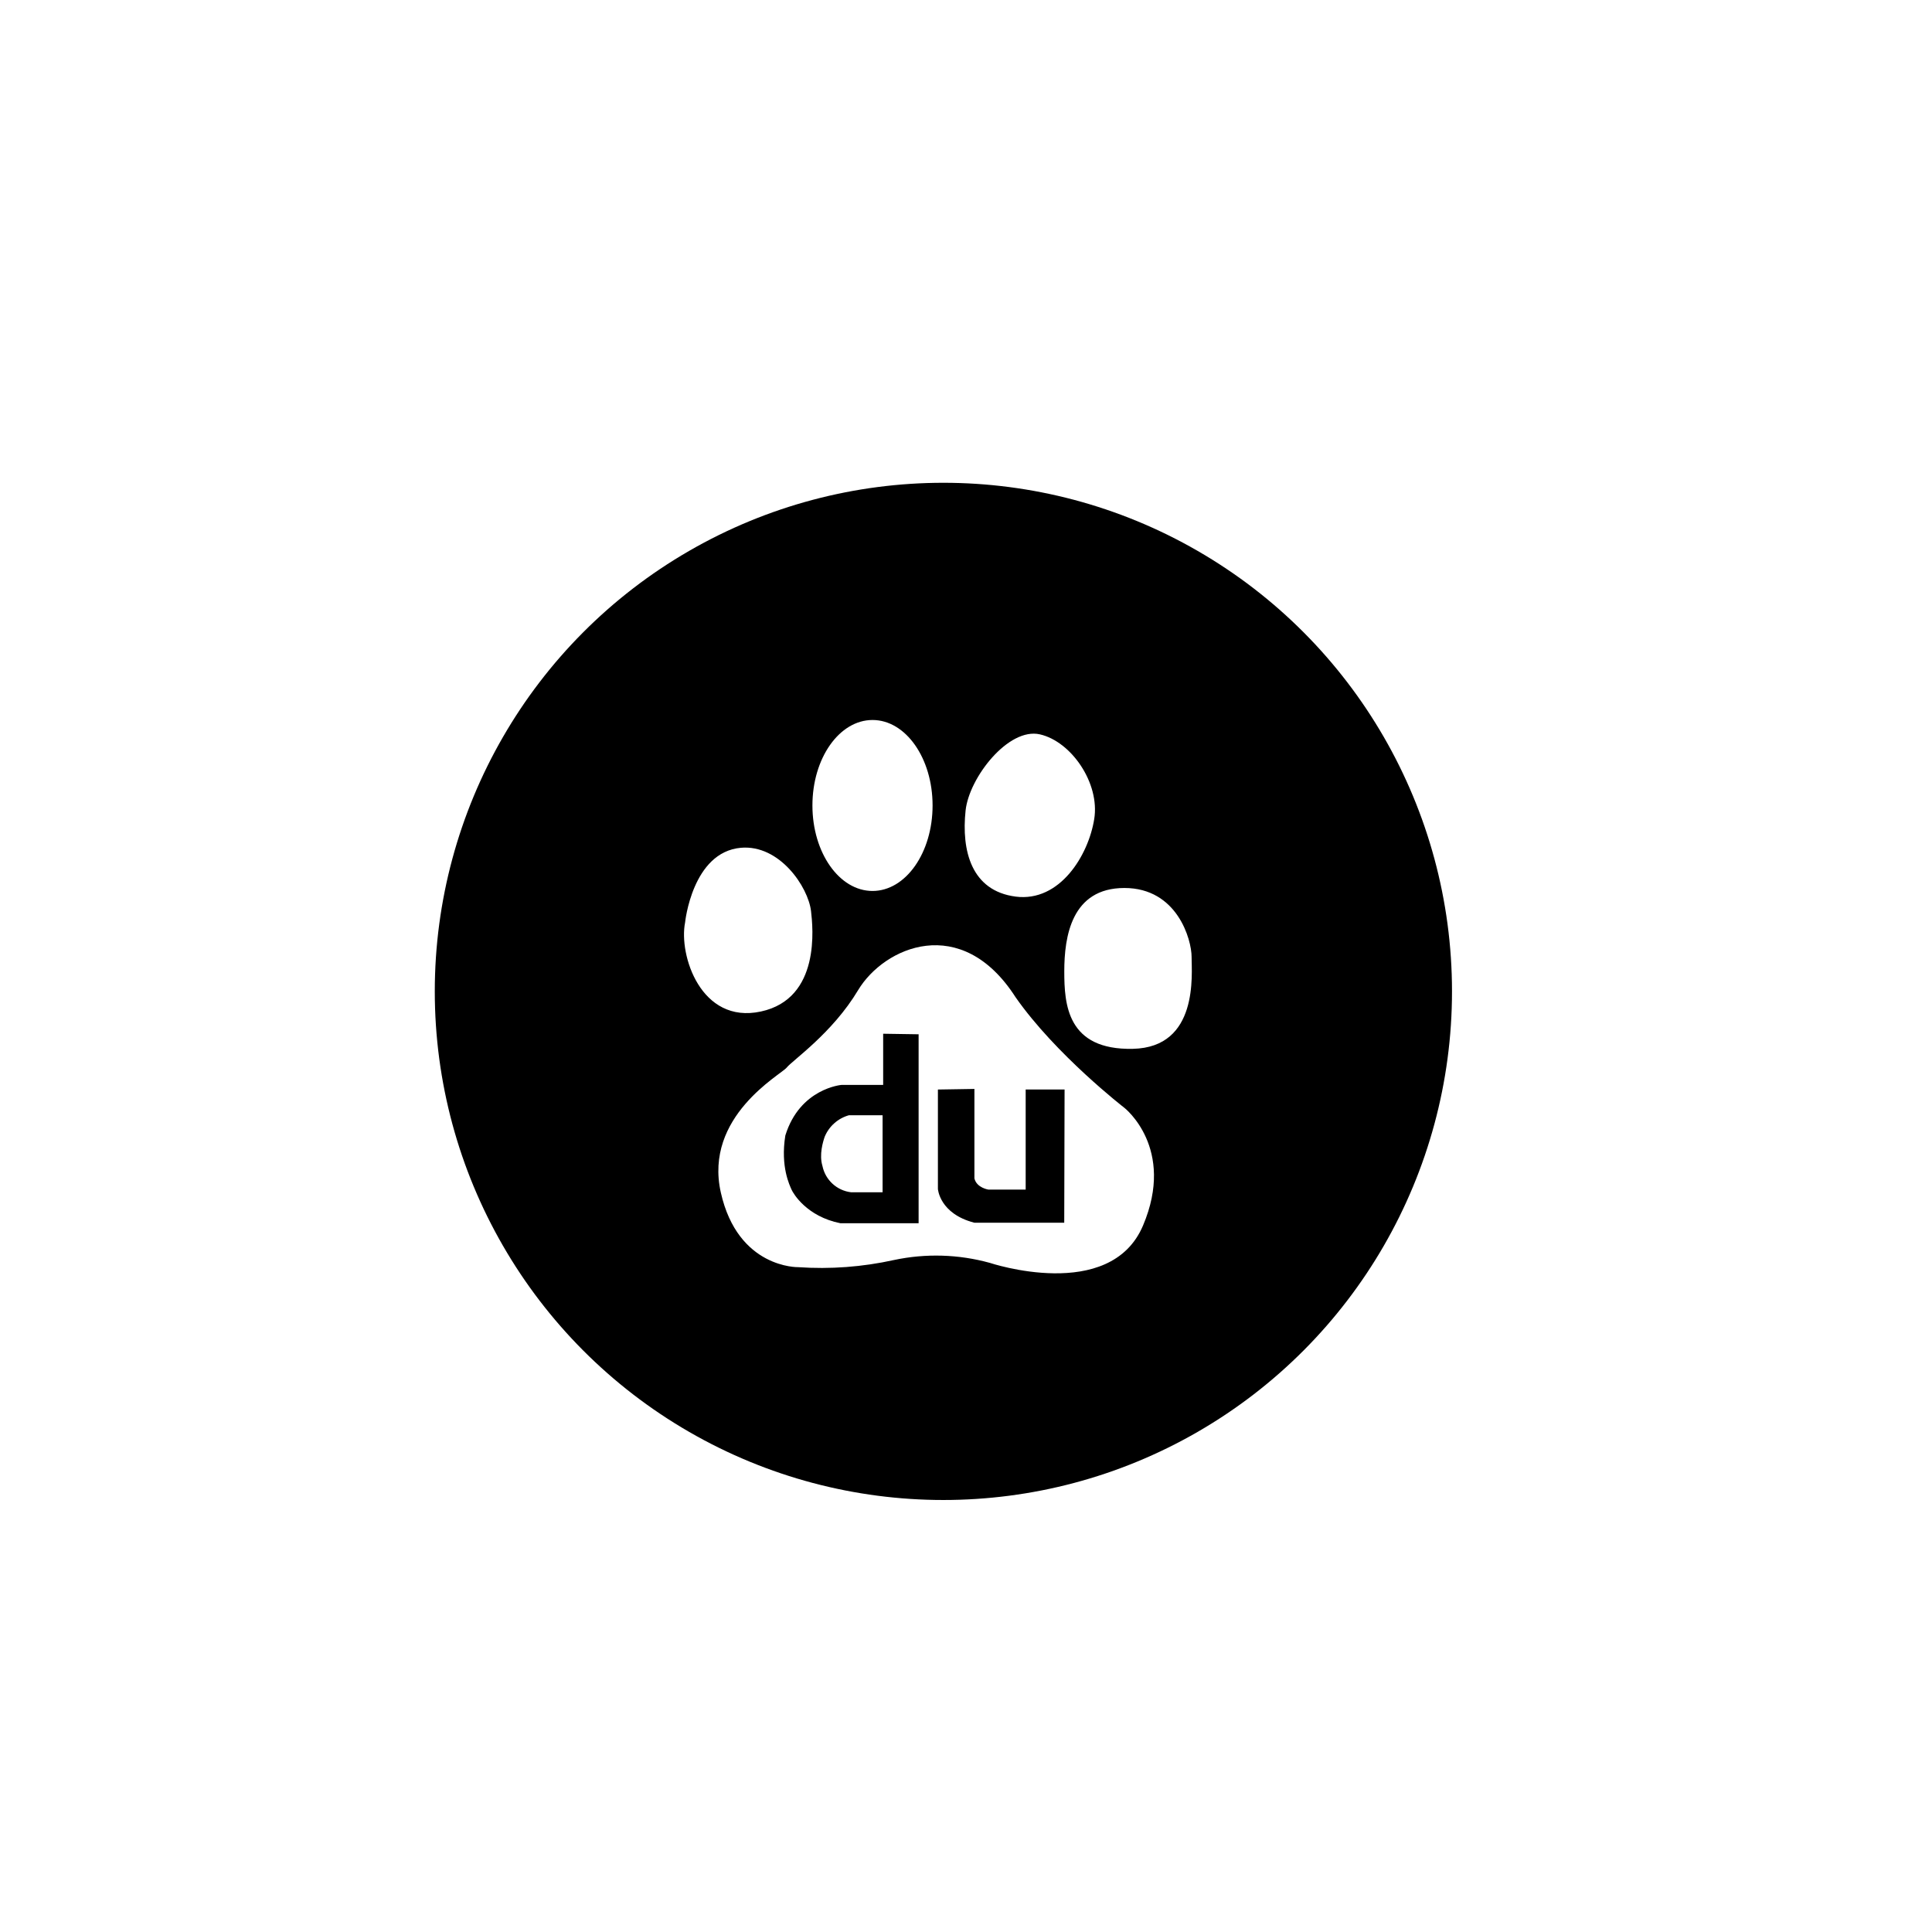 <svg width="161" height="161" viewBox="0 0 161 161" fill="none" xmlns="http://www.w3.org/2000/svg">
<g filter="url(#filter0_d_503_1560)">
<circle cx="77.775" cy="82.775" r="58.776" fill="white"/>
</g>
<circle cx="78.616" cy="82.616" r="42.384" fill="black"/>
<path d="M63.405 84.293C68.416 83.216 67.736 77.234 67.585 75.916C67.338 73.897 64.964 70.369 61.74 70.648C57.684 71.011 57.091 76.872 57.091 76.872C56.548 79.582 58.404 85.372 63.405 84.293ZM72.71 74.247C75.478 74.247 77.715 71.06 77.715 67.121C77.715 63.185 75.478 60 72.71 60C69.942 60 67.702 63.185 67.702 67.121C67.702 71.061 69.945 74.247 72.71 74.247ZM84.632 74.717C88.333 75.197 90.712 71.248 91.185 68.255C91.668 65.266 89.28 61.794 86.661 61.197C84.035 60.596 80.758 64.8 80.466 67.542C80.109 70.894 80.946 74.242 84.639 74.717H84.632ZM99.3 79.743C99.3 78.312 98.112 73.999 93.7 73.999C89.279 73.999 88.69 78.069 88.69 80.945C88.69 83.691 88.921 87.523 94.41 87.402C99.899 87.28 99.299 81.183 99.299 79.742L99.3 79.743ZM68.727 94.721C68.581 95.143 68.251 96.22 68.536 97.158C68.774 98.329 69.737 99.216 70.923 99.356H73.549V92.939H70.738C70.29 93.065 69.877 93.291 69.529 93.6C69.18 93.908 68.907 94.291 68.728 94.721L68.727 94.721ZM93.7 92.32C93.7 92.32 87.975 87.891 84.632 83.103C80.103 76.043 73.666 78.925 71.513 82.506C69.37 86.096 66.03 88.366 65.555 88.968C65.075 89.56 58.639 93.033 60.069 99.379C61.495 105.719 66.513 105.597 66.513 105.597C69.19 105.781 71.88 105.58 74.5 105.001C77.142 104.439 79.881 104.52 82.485 105.239C82.485 105.239 92.507 108.596 95.25 102.132C97.992 95.669 93.7 92.32 93.7 92.32ZM76.551 101.937H70.035C67.222 101.376 66.1 99.456 65.958 99.127C65.82 98.796 65.023 97.252 65.444 94.626C66.66 90.691 70.129 90.409 70.129 90.409H73.597V86.145L76.551 86.19V101.937ZM88.686 101.892H81.194C78.289 101.143 78.159 99.078 78.159 99.078V90.794L81.201 90.745V98.199C81.387 98.993 82.376 99.135 82.376 99.135H85.473V90.793H88.715L88.686 101.892Z" fill="white"/>
<defs>
<filter id="filter0_d_503_1560" x="0.192" y="0.49" width="159.87" height="159.869" filterUnits="userSpaceOnUse" color-interpolation-filters="sRGB">
<feFlood flood-opacity="0" result="BackgroundImageFix"/>
<feColorMatrix in="SourceAlpha" type="matrix" values="0 0 0 0 0 0 0 0 0 0 0 0 0 0 0 0 0 0 127 0" result="hardAlpha"/>
<feOffset dx="2.351" dy="-2.351"/>
<feGaussianBlur stdDeviation="10.58"/>
<feComposite in2="hardAlpha" operator="out"/>
<feColorMatrix type="matrix" values="0 0 0 0 0.72 0 0 0 0 0.72 0 0 0 0 0.72 0 0 0 0.4 0"/>
<feBlend mode="normal" in2="BackgroundImageFix" result="effect1_dropShadow_503_1560"/>
<feBlend mode="normal" in="SourceGraphic" in2="effect1_dropShadow_503_1560" result="shape"/>
</filter>
</defs>
</svg>

